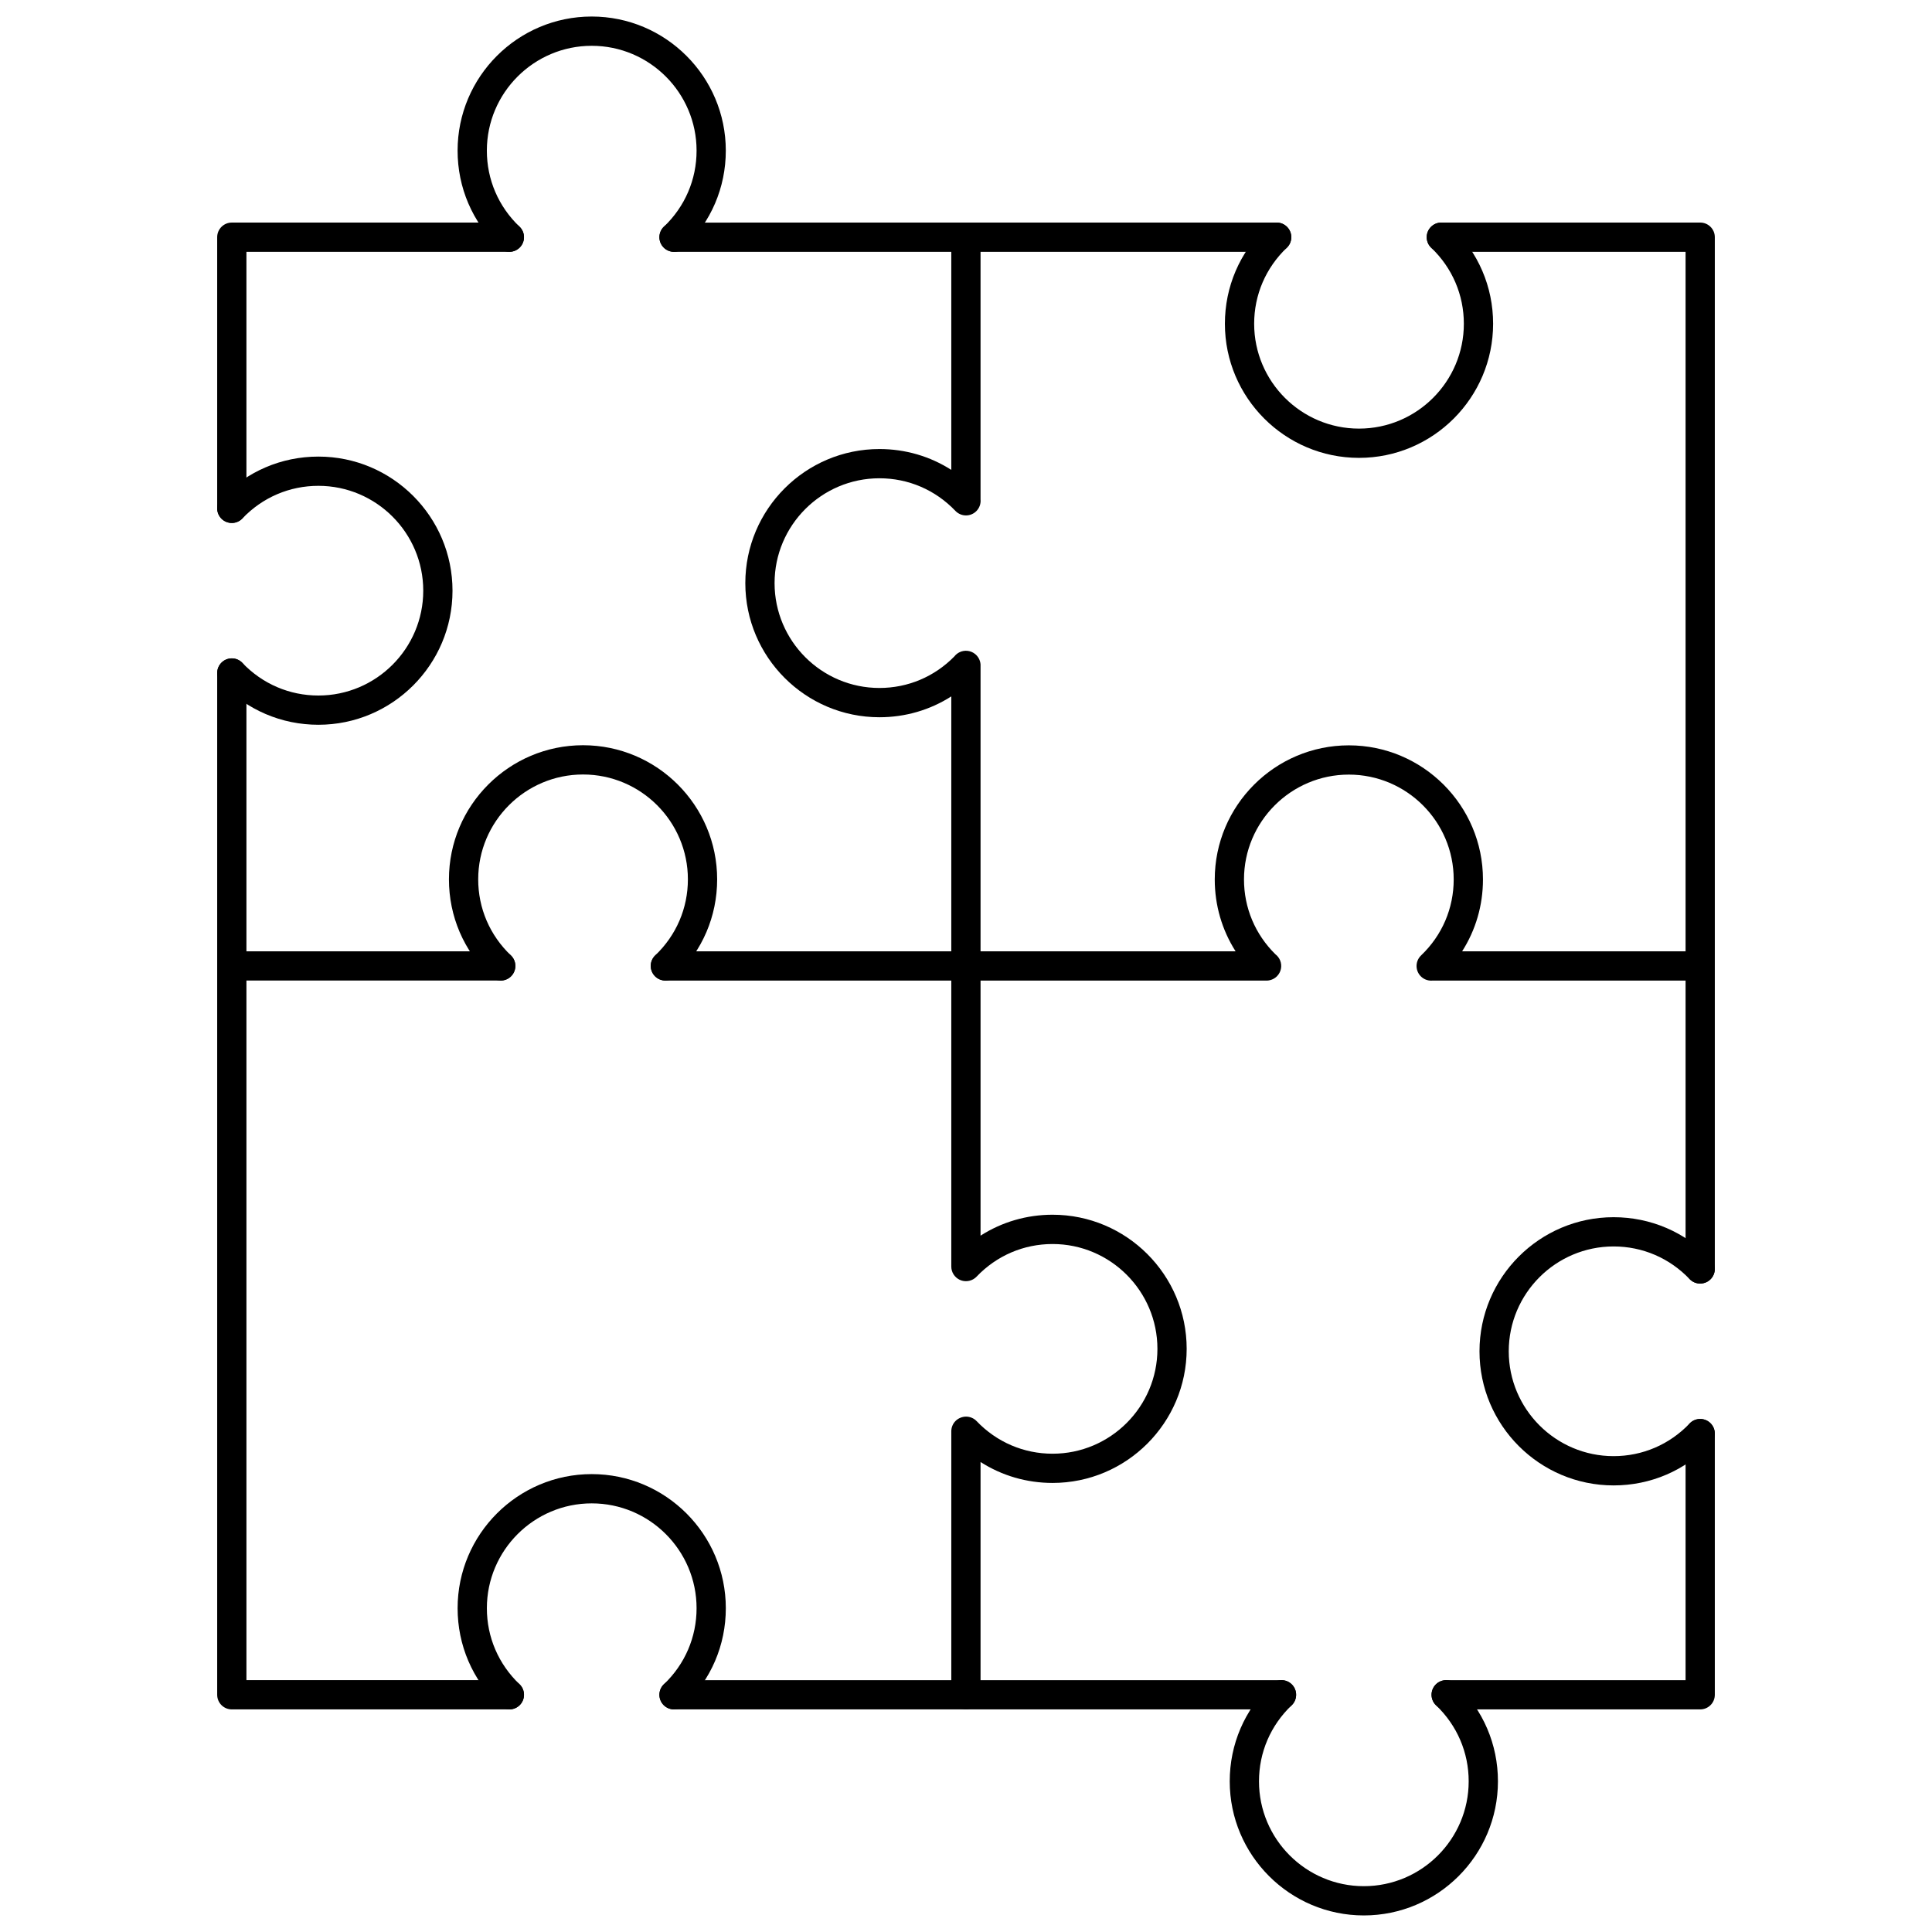 <?xml version="1.0" encoding="UTF-8"?>
<!-- Uploaded to: ICON Repo, www.svgrepo.com, Generator: ICON Repo Mixer Tools -->
<svg width="800px" height="800px" version="1.1" viewBox="144 144 512 512" xmlns="http://www.w3.org/2000/svg">
 <defs>
  <clipPath id="b">
   <path d="m265 148.09h72v62.906h-72z"/>
  </clipPath>
  <clipPath id="a">
   <path d="m469 589h72v62.902h-72z"/>
  </clipPath>
 </defs>
 <path d="m482.33 210.74h-159.71c-2.141 0-3.875-1.734-3.875-3.875 0-2.141 1.734-3.875 3.875-3.875l159.71-0.004c2.141 0 3.875 1.734 3.875 3.875 0 2.144-1.734 3.879-3.875 3.879z"/>
 <path d="m205.43 282.59c-2.141 0-3.875-1.734-3.875-3.875v-71.855c0-2.141 1.734-3.875 3.875-3.875h73.555c2.141 0 3.875 1.734 3.875 3.875s-1.734 3.875-3.875 3.875l-69.68 0.004v67.977c0 2.141-1.734 3.875-3.875 3.875z"/>
 <path d="m278.99 597.01h-73.559c-2.141 0-3.875-1.734-3.875-3.875v-270.78c0-2.141 1.734-3.875 3.875-3.875 2.141 0 3.875 1.734 3.875 3.875v266.9h69.68c2.141 0 3.875 1.734 3.875 3.875 0.004 2.144-1.73 3.879-3.871 3.879z"/>
 <path d="m483.61 597.01h-160.99c-2.141 0-3.875-1.734-3.875-3.875 0-2.141 1.734-3.875 3.875-3.875h160.99c2.141 0 3.875 1.734 3.875 3.875 0 2.141-1.734 3.875-3.875 3.875z"/>
 <path d="m594.57 597.01h-67.316c-2.141 0-3.875-1.734-3.875-3.875 0-2.141 1.734-3.875 3.875-3.875h63.441v-65.344c0-2.141 1.734-3.875 3.875-3.875s3.875 1.734 3.875 3.875v69.219c0 2.141-1.734 3.875-3.875 3.875z"/>
 <path d="m594.57 484.15c-2.141 0-3.875-1.734-3.875-3.875v-269.54h-64.723c-2.141 0-3.875-1.734-3.875-3.875 0-2.141 1.734-3.875 3.875-3.875l68.598-0.004c2.141 0 3.875 1.734 3.875 3.875v273.41c0 2.144-1.734 3.875-3.875 3.875z"/>
 <path d="m504.15 265.34c-19.594 0-35.539-15.941-35.539-35.539 0-9.797 3.922-18.941 11.043-25.742 1.547-1.484 4-1.43 5.481 0.125 1.477 1.547 1.422 4-0.125 5.477-5.574 5.328-8.645 12.477-8.645 20.141 0 15.32 12.465 27.785 27.785 27.785 15.32 0 27.785-12.465 27.785-27.785 0-7.664-3.07-14.812-8.645-20.141-1.547-1.477-1.602-3.93-0.125-5.477 1.477-1.555 3.93-1.609 5.481-0.125 7.121 6.801 11.043 15.945 11.043 25.742-0.004 19.602-15.945 35.539-35.539 35.539z"/>
 <path d="m322.63 597.01c-1.023 0-2.043-0.402-2.801-1.199-1.477-1.547-1.422-4 0.125-5.477 5.574-5.328 8.645-12.477 8.645-20.141 0-15.32-12.465-27.785-27.785-27.785-15.32 0-27.789 12.465-27.789 27.785 0 7.664 3.07 14.812 8.645 20.141 1.547 1.477 1.602 3.93 0.125 5.477s-3.934 1.605-5.481 0.125c-7.121-6.801-11.043-15.945-11.043-25.742 0-19.598 15.941-35.539 35.539-35.539 19.594 0 35.539 15.941 35.539 35.539 0 9.797-3.922 18.941-11.043 25.742-0.75 0.719-1.715 1.074-2.676 1.074z"/>
 <g clip-path="url(#b)">
  <path d="m322.63 210.74c-1.023 0-2.043-0.402-2.801-1.199-1.477-1.547-1.422-4 0.125-5.477 5.574-5.328 8.645-12.477 8.645-20.141 0-15.32-12.465-27.785-27.785-27.785-15.324-0.004-27.793 12.461-27.793 27.781 0 7.664 3.07 14.812 8.645 20.141 1.547 1.477 1.602 3.93 0.125 5.477-1.477 1.547-3.934 1.605-5.481 0.125-7.121-6.801-11.043-15.945-11.043-25.742 0-19.598 15.941-35.539 35.539-35.539 19.594 0 35.539 15.941 35.539 35.539 0 9.797-3.922 18.941-11.043 25.742-0.746 0.723-1.711 1.078-2.672 1.078z"/>
 </g>
 <g clip-path="url(#a)">
  <path d="m505.43 651.61c-19.594 0-35.539-15.941-35.539-35.539 0-9.797 3.922-18.941 11.043-25.742 1.547-1.484 4-1.43 5.481 0.125 1.477 1.547 1.422 4-0.125 5.477-5.574 5.328-8.645 12.477-8.645 20.141 0 15.32 12.465 27.785 27.785 27.785 15.32 0 27.785-12.465 27.785-27.785 0-7.664-3.07-14.812-8.645-20.141-1.547-1.477-1.602-3.93-0.125-5.477 1.477-1.555 3.93-1.609 5.481-0.125 7.121 6.801 11.043 15.945 11.043 25.742 0 19.598-15.941 35.539-35.539 35.539z"/>
 </g>
 <path d="m571.62 537.65c-19.594 0-35.539-15.941-35.539-35.539s15.941-35.539 35.539-35.539c9.797 0 18.941 3.922 25.746 11.043 1.477 1.543 1.422 4-0.125 5.477-1.551 1.48-4 1.422-5.481-0.125-5.328-5.574-12.48-8.645-20.141-8.645-15.32 0-27.785 12.465-27.785 27.785 0 15.32 12.465 27.785 27.785 27.785 7.664 0 14.816-3.07 20.141-8.645 1.477-1.551 3.934-1.605 5.477-0.129 1.547 1.48 1.605 3.934 0.125 5.481-6.797 7.129-15.941 11.051-25.742 11.051z"/>
 <path d="m228.38 336.07c-9.801 0-18.945-3.922-25.746-11.043-1.477-1.547-1.422-4 0.125-5.481 1.543-1.477 4-1.422 5.477 0.129 5.324 5.574 12.477 8.645 20.141 8.645 15.32 0 27.789-12.465 27.789-27.785 0-15.32-12.465-27.785-27.789-27.785-7.664 0-14.816 3.07-20.141 8.645-1.48 1.547-3.938 1.602-5.477 0.129-1.547-1.48-1.605-3.934-0.125-5.481 6.801-7.121 15.941-11.043 25.746-11.043 19.598 0 35.539 15.941 35.539 35.539 0 19.59-15.945 35.531-35.539 35.531z"/>
 <path d="m320.33 403.85c-1.023 0-2.043-0.402-2.801-1.199-1.477-1.547-1.422-4 0.125-5.477 5.574-5.328 8.645-12.477 8.645-20.141 0-15.32-12.465-27.785-27.785-27.785-15.32 0-27.785 12.465-27.785 27.785 0 7.664 3.07 14.812 8.645 20.141 1.547 1.477 1.602 3.93 0.125 5.477-1.477 1.547-3.934 1.605-5.481 0.125-7.121-6.801-11.043-15.945-11.043-25.742 0-19.598 15.941-35.539 35.539-35.539 19.594 0 35.539 15.941 35.539 35.539 0 9.797-3.922 18.941-11.043 25.742-0.754 0.719-1.719 1.074-2.68 1.074z"/>
 <path d="m399.98 597.01c-2.141 0-3.875-1.734-3.875-3.875v-69.836c0-1.031 0.41-2.012 1.137-2.738 0.734-0.738 1.797-1.145 2.793-1.145 1.043 0.012 2.047 0.43 2.769 1.188 5.328 5.574 12.48 8.645 20.141 8.645 15.32 0 27.785-12.465 27.785-27.785 0-15.32-12.465-27.785-27.785-27.785-7.664 0-14.816 3.07-20.141 8.645-0.121 0.125-0.246 0.242-0.383 0.352-1.16 0.926-2.769 1.117-4.109 0.473-1.344-0.648-2.207-1.996-2.207-3.484v-151.11c-5.641 3.598-12.18 5.523-19.047 5.523-19.594 0-35.539-15.941-35.539-35.539s15.941-35.539 35.539-35.539c6.867 0 13.406 1.922 19.047 5.527v-61.66c0-2.141 1.734-3.875 3.875-3.875s3.875 1.734 3.875 3.875v69.469c0.113 1.129-0.273 2.297-1.148 3.152-1.52 1.488-3.945 1.473-5.449-0.031-0.02-0.02-0.043-0.043-0.062-0.062-5.324-5.574-12.477-8.645-20.141-8.645-15.32 0-27.785 12.465-27.785 27.785s12.465 27.785 27.785 27.785c7.531 0 14.566-2.965 19.855-8.352 0.363-0.469 0.832-0.855 1.391-1.125 1.336-0.648 2.93-0.465 4.098 0.465 0.852 0.68 1.383 1.691 1.457 2.777 0.012 0.18 0.012 0.359 0 0.539v150.84c5.648-3.613 12.207-5.547 19.086-5.547 19.594 0 35.539 15.941 35.539 35.539 0 19.598-15.941 35.539-35.539 35.539-6.879 0-13.434-1.934-19.086-5.547v61.684c0 2.141-1.734 3.875-3.875 3.875z"/>
 <path d="m523.28 403.88c-0.973 0-1.945-0.363-2.699-1.094-1.496-1.453-1.578-3.828-0.184-5.375 0.07-0.078 0.145-0.156 0.219-0.227 5.566-5.32 8.629-12.469 8.629-20.121 0-15.32-12.465-27.785-27.789-27.785-15.32 0-27.785 12.465-27.785 27.785 0 7.519 2.957 14.551 8.34 19.844 0.531 0.406 0.961 0.953 1.227 1.598 0.602 1.449 0.27 3.113-0.84 4.223-0.832 0.828-1.977 1.207-3.043 1.137l-159.02-0.004c-2.141 0-3.875-1.734-3.875-3.875s1.734-3.875 3.875-3.875h151.11c-3.598-5.644-5.523-12.184-5.523-19.047 0-19.598 15.941-35.539 35.539-35.539 19.598 0 35.539 15.941 35.539 35.539 0 6.867-1.926 13.406-5.523 19.047h61.656c2.141 0 3.875 1.734 3.875 3.875s-1.734 3.875-3.875 3.875h-69.469c-0.125 0.012-0.254 0.02-0.383 0.02z"/>
 <path d="m276.7 403.87c-0.109 0-0.219-0.008-0.324-0.016h-69.516c-2.141 0-3.875-1.734-3.875-3.875s1.734-3.875 3.875-3.875h69.836c1.098 0 2.144 0.465 2.879 1.281 1.434 1.59 1.312 4.051-0.277 5.484-0.742 0.668-1.672 1-2.598 1z"/>
</svg>